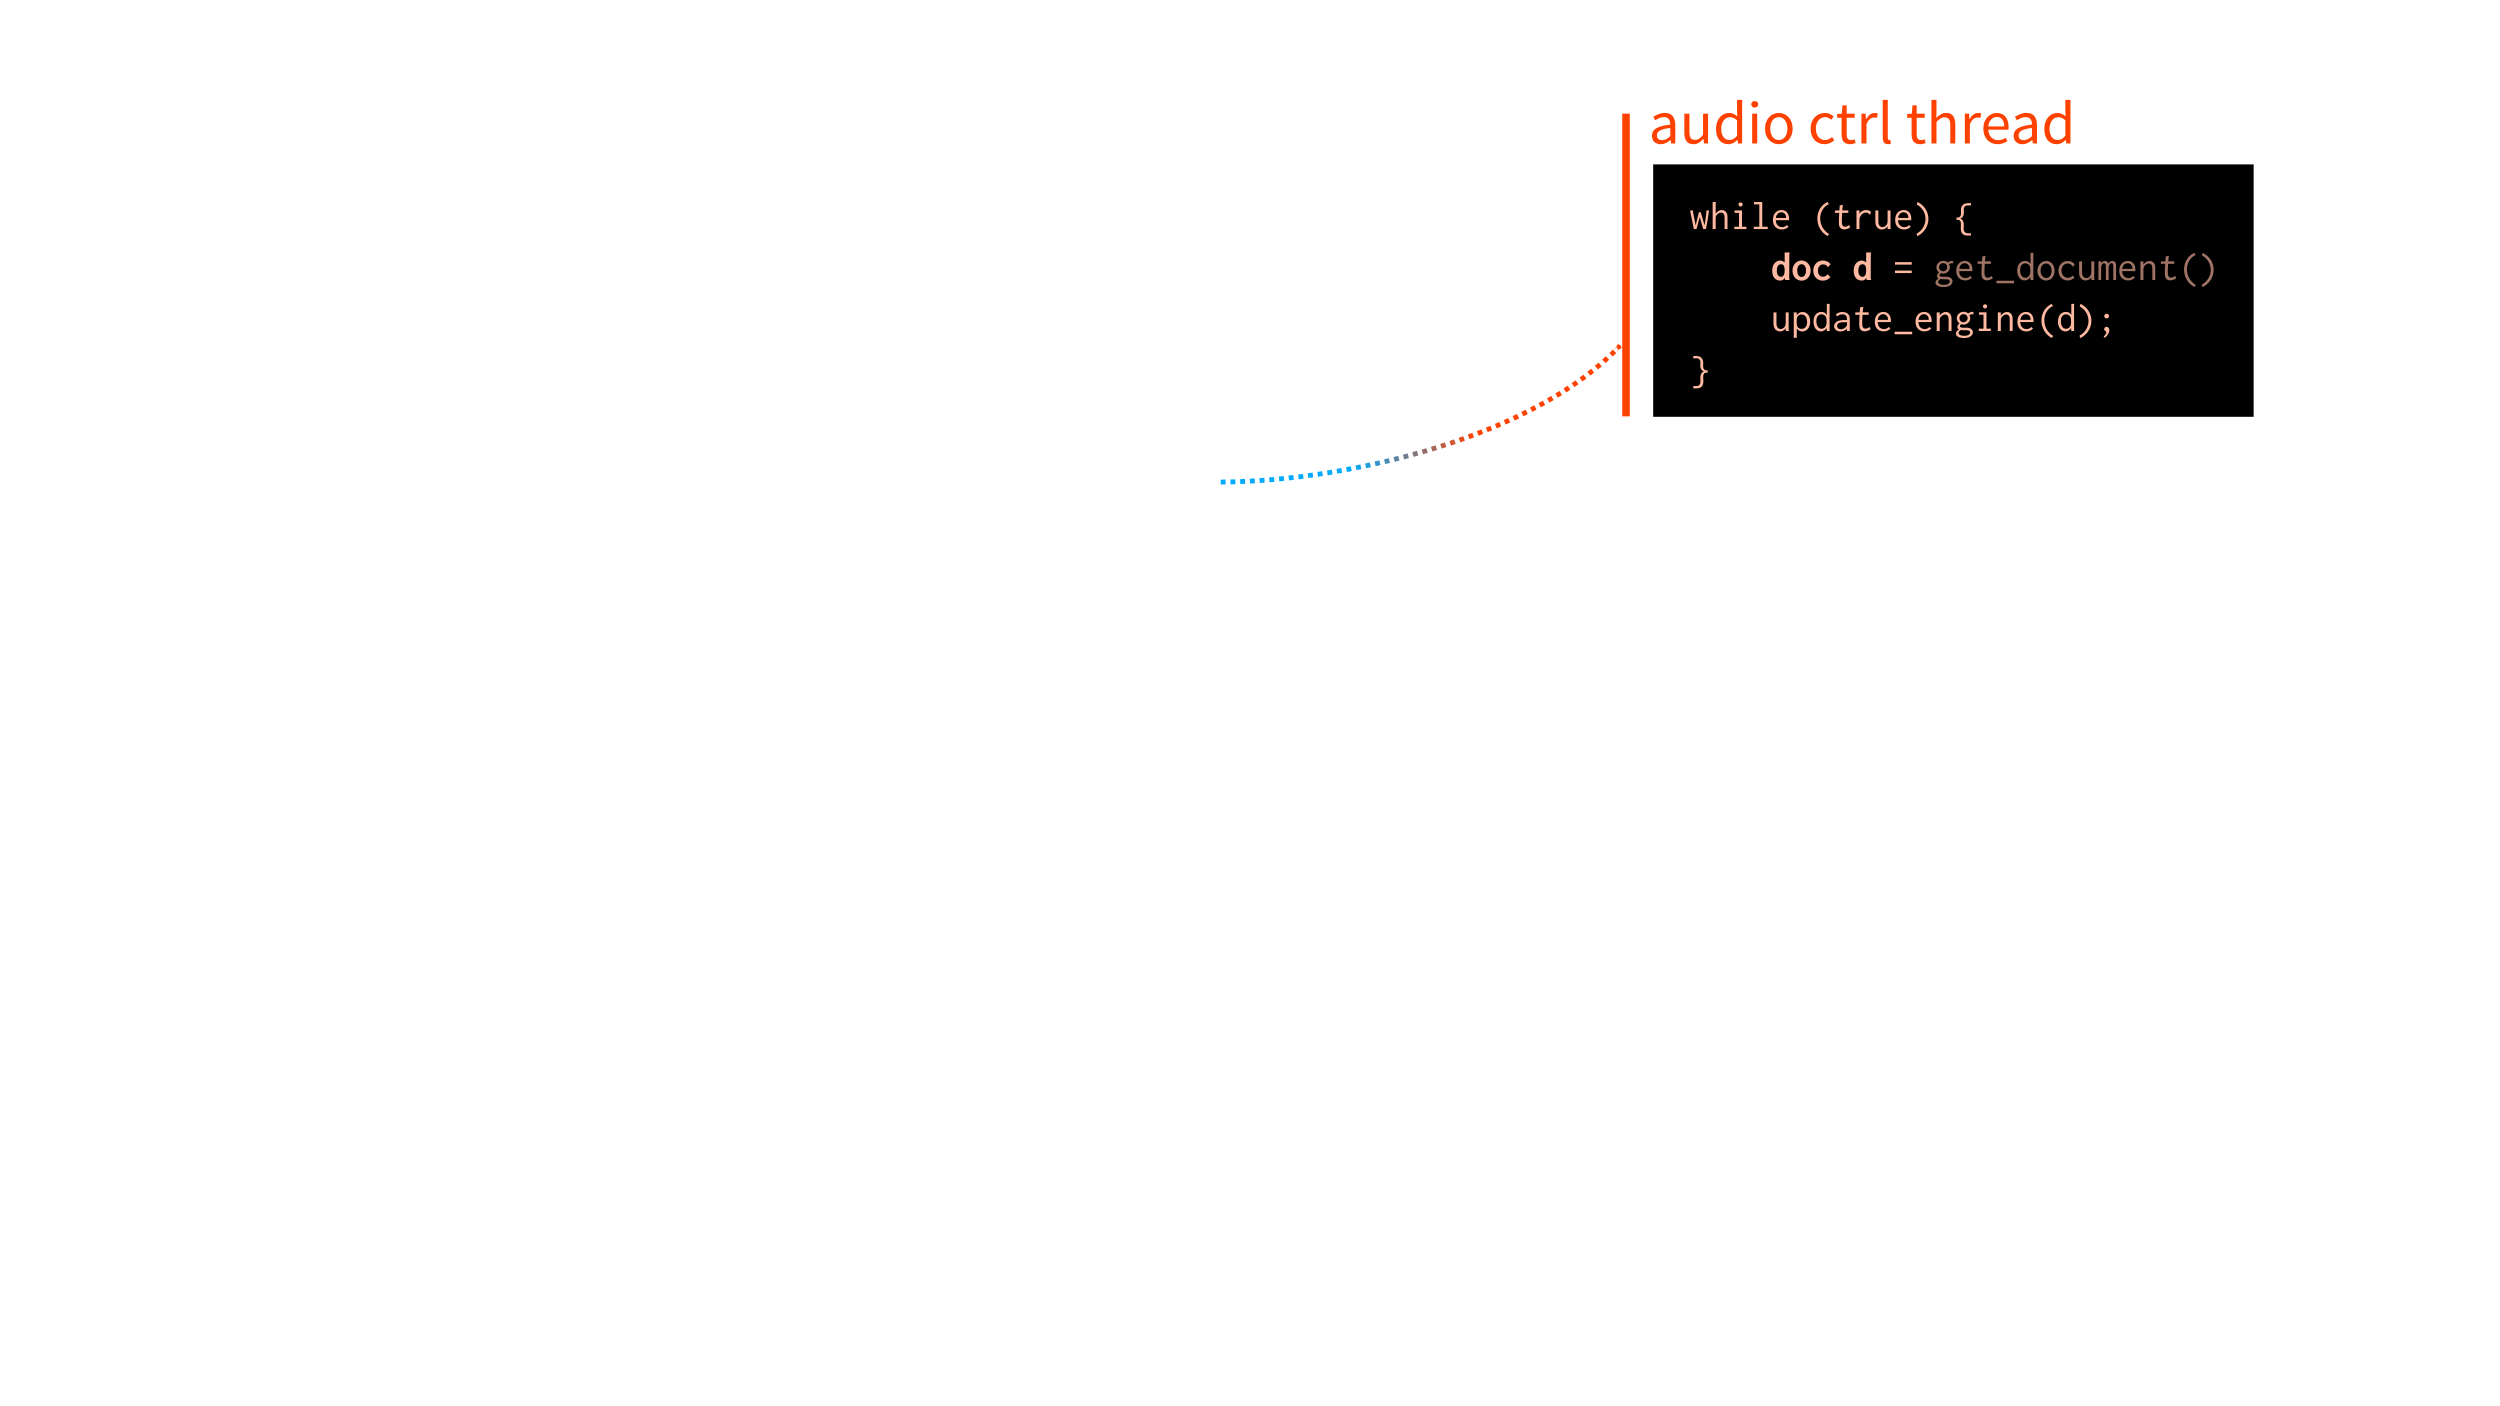 <?xml version="1.0" encoding="UTF-8" standalone="no"?>
<svg
   xmlns:dc="http://purl.org/dc/elements/1.1/"
   xmlns:cc="http://creativecommons.org/ns#"
   xmlns:rdf="http://www.w3.org/1999/02/22-rdf-syntax-ns#"
   xmlns:svg="http://www.w3.org/2000/svg"
   xmlns="http://www.w3.org/2000/svg"
   xmlns:xlink="http://www.w3.org/1999/xlink"
   width="1920"
   viewBox="0 0 1800 1012.5"
   version="1.1"
   id="svg2"
   height="1080">
  <defs
     id="defs4">
    <marker
       style="overflow:visible"
       refY="0"
       refX="0"
       orient="auto"
       id="marker9579">
      <path
         transform="matrix(-0.4,0,0,-0.4,-4,0)"
         style="fill:#00aaff;fill-opacity:1;fill-rule:evenodd;stroke:#00aaff;stroke-width:1pt;stroke-opacity:1"
         id="path9577"
         d="M 0,0 5,-5 -12.5,0 5,5 Z" />
    </marker>
    <marker
       style="overflow:visible"
       refY="0"
       refX="0"
       orient="auto"
       id="marker6394">
      <path
         transform="matrix(-0.4,0,0,-0.4,-4,0)"
         style="fill:#ff0000;fill-opacity:1;fill-rule:evenodd;stroke:#ff0000;stroke-width:1pt;stroke-opacity:1"
         id="path6396"
         d="M 0,0 5,-5 -12.5,0 5,5 Z" />
    </marker>
    <marker
       style="overflow:visible"
       refY="0"
       refX="0"
       orient="auto"
       id="marker6084">
      <path
         transform="matrix(-0.4,0,0,-0.4,-4,0)"
         style="fill:#ff0000;fill-opacity:1;fill-rule:evenodd;stroke:#ff0000;stroke-width:1pt;stroke-opacity:1"
         id="path6086"
         d="M 0,0 5,-5 -12.5,0 5,5 Z" />
    </marker>
    <linearGradient
       id="linearGradient15265">
      <stop
         style="stop-color:#00aaff;stop-opacity:1;"
         offset="0"
         id="stop15267" />
      <stop
         style="stop-color:#ffffff;stop-opacity:1"
         offset="1"
         id="stop15269" />
    </linearGradient>
    <linearGradient
       id="audio-thread-g-3">
      <stop
         style="stop-color:#00aaff;stop-opacity:1;"
         offset="0"
         id="stop15201" />
      <stop
         style="stop-color:#ff4100;stop-opacity:1"
         offset="1"
         id="stop15203" />
    </linearGradient>
    <linearGradient
       id="render-thread-g-0-2">
      <stop
         style="stop-color:#00aaff;stop-opacity:1;"
         offset="0"
         id="stop15157" />
      <stop
         style="stop-color:#bbf975;stop-opacity:1"
         offset="1"
         id="stop15159" />
    </linearGradient>
    <marker
       style="overflow:visible"
       refY="0"
       refX="0"
       orient="auto"
       id="marker15037">
      <path
         transform="matrix(-0.4,0,0,-0.4,-4,0)"
         style="fill:#bbf975;fill-opacity:1;fill-rule:evenodd;stroke:#bbf975;stroke-width:1pt;stroke-opacity:1"
         id="path15039"
         d="M 0,0 5,-5 -12.5,0 5,5 Z" />
    </marker>
    <marker
       style="overflow:visible"
       refY="0"
       refX="0"
       orient="auto"
       id="marker13123">
      <path
         transform="matrix(-0.4,0,0,-0.4,-4,0)"
         style="fill:#ffffff;fill-opacity:1;fill-rule:evenodd;stroke:#ffffff;stroke-width:1pt;stroke-opacity:1"
         id="path13125"
         d="M 0,0 5,-5 -12.5,0 5,5 Z" />
    </marker>
    <marker
       style="overflow:visible"
       refY="0"
       refX="0"
       orient="auto"
       id="marker10735">
      <path
         transform="matrix(-0.4,0,0,-0.4,-4,0)"
         style="fill:#ff4100;fill-opacity:1;fill-rule:evenodd;stroke:#ff4100;stroke-width:1pt;stroke-opacity:1"
         id="path10737"
         d="M 0,0 5,-5 -12.5,0 5,5 Z" />
    </marker>
    <marker
       style="overflow:visible"
       refY="0"
       refX="0"
       orient="auto"
       id="marker10595">
      <path
         transform="matrix(-0.4,0,0,-0.4,-4,0)"
         style="fill:#00aaff;fill-opacity:1;fill-rule:evenodd;stroke:#00aaff;stroke-width:1pt;stroke-opacity:1"
         id="path10597"
         d="M 0,0 5,-5 -12.5,0 5,5 Z" />
    </marker>
    <marker
       style="overflow:visible"
       refY="0"
       refX="0"
       orient="auto"
       id="marker9391">
      <path
         transform="matrix(-0.4,0,0,-0.4,-4,0)"
         style="fill:#bbf975;fill-opacity:1;fill-rule:evenodd;stroke:#bbf975;stroke-width:1pt;stroke-opacity:1"
         id="path9393"
         d="M 0,0 5,-5 -12.5,0 5,5 Z" />
    </marker>
    <marker
       style="overflow:visible"
       refY="0"
       refX="0"
       orient="auto"
       id="marker9241">
      <path
         transform="matrix(-0.4,0,0,-0.4,-4,0)"
         style="fill:#00aaff;fill-opacity:1;fill-rule:evenodd;stroke:#00aaff;stroke-width:1pt;stroke-opacity:1"
         id="path9243"
         d="M 0,0 5,-5 -12.5,0 5,5 Z" />
    </marker>
    <marker
       style="overflow:visible"
       refY="0"
       refX="0"
       orient="auto"
       id="marker7910">
      <path
         transform="matrix(-0.4,0,0,-0.4,-4,0)"
         style="fill:#ff0088;fill-opacity:1;fill-rule:evenodd;stroke:#ff0088;stroke-width:1pt;stroke-opacity:1"
         id="path7912"
         d="M 0,0 5,-5 -12.5,0 5,5 Z" />
    </marker>
    <marker
       style="overflow:visible"
       refY="0"
       refX="0"
       orient="auto"
       id="Arrow1Mend">
      <path
         transform="matrix(-0.4,0,0,-0.4,-4,0)"
         style="fill:#ff0088;fill-opacity:1;fill-rule:evenodd;stroke:#ff0088;stroke-width:1pt;stroke-opacity:1"
         id="path4181"
         d="M 0,0 5,-5 -12.5,0 5,5 Z" />
    </marker>
    <marker
       style="overflow:visible"
       refY="0"
       refX="0"
       orient="auto"
       id="Arrow2Lend">
      <path
         transform="matrix(-1.1,0,0,-1.1,-1.1,0)"
         style="fill:#ff0088;fill-opacity:1;fill-rule:evenodd;stroke:#ff0088;stroke-width:0.625;stroke-linejoin:round;stroke-opacity:1"
         id="path4193"
         d="M 8.719,4.034 -2.207,0.016 8.719,-4.002 c -1.745,2.372 -1.735,5.617 -6e-7,8.035 z" />
    </marker>
    <clipPath
       id="clipPath4212"
       clipPathUnits="userSpaceOnUse">
      <rect
         y="466.972"
         x="137.181"
         width="257.066"
         style="opacity:1;fill:none;fill-opacity:1;stroke:#ffffff;stroke-width:1.077;stroke-linecap:square;stroke-linejoin:miter;stroke-miterlimit:4;stroke-dasharray:none;stroke-dashoffset:0;stroke-opacity:1"
         id="rect4214"
         height="257.066" />
    </clipPath>
    <filter
       style="color-interpolation-filters:sRGB"
       id="filter7472">
      <feGaussianBlur
         stdDeviation="28.17 11.06"
         result="blur"
         id="feGaussianBlur7474" />
    </filter>
    <filter
       style="color-interpolation-filters:sRGB"
       id="filter7482">
      <feGaussianBlur
         stdDeviation="13.43 16.59"
         result="blur"
         id="feGaussianBlur7484" />
    </filter>
    <filter
       style="color-interpolation-filters:sRGB"
       id="filter7500">
      <feGaussianBlur
         stdDeviation="11.32 8.43"
         result="blur"
         id="feGaussianBlur7502" />
    </filter>
    <filter
       style="color-interpolation-filters:sRGB"
       id="filter7506">
      <feGaussianBlur
         stdDeviation="5.54 5.27"
         result="blur"
         id="feGaussianBlur7508" />
    </filter>
    <marker
       style="overflow:visible"
       refY="0"
       refX="0"
       orient="auto"
       id="marker7910-4">
      <path
         transform="matrix(-0.4,0,0,-0.4,-4,0)"
         style="fill:#00aaff;fill-opacity:1;fill-rule:evenodd;stroke:#00aaff;stroke-width:1pt;stroke-opacity:1"
         id="path7912-5"
         d="M 0,0 5,-5 -12.5,0 5,5 Z" />
    </marker>
    <linearGradient
       y2="659.177"
       y1="664.088"
       xlink:href="#render-thread-g-0-2"
       x2="616.072"
       x1="520.02"
       id="linearGradient14803"
       gradientUnits="userSpaceOnUse"
       gradientTransform="matrix(1.357,0,0,1.357,202.92,-674.978)" />
    <linearGradient
       y2="530.12"
       y1="552.531"
       xlink:href="#audio-thread-g-3"
       x2="626.176"
       x1="562.856"
       id="linearGradient14917"
       gradientUnits="userSpaceOnUse"
       gradientTransform="matrix(1.357,0,0,1.357,202.92,-674.978)" />
    <linearGradient
       y2="889.735"
       y1="818.248"
       xlink:href="#linearGradient15265"
       x2="323.965"
       x1="356.033"
       id="linearGradient15271"
       gradientUnits="userSpaceOnUse"
       gradientTransform="matrix(1.357,0,0,1.357,202.92,-674.978)" />
    <clipPath
       id="clip0">
      <rect
         y="0"
         x="0"
         width="613"
         id="rect5247"
         height="615" />
    </clipPath>
    <pattern
       width="400"
       patternUnits="userSpaceOnUse"
       id="p"
       height="600">
      <g
         stroke-width="33"
         stroke="#000"
         id="g5308"
         fill="none">
        <circle
           r="60"
           id="circle5310"
           cy="291"
           cx="0" />
        <circle
           r="125"
           id="circle5312"
           cy="291"
           cx="0" />
        <circle
           r="190"
           id="circle5314"
           cy="291"
           cx="0" />
        <circle
           r="255"
           id="circle5316"
           cy="291"
           cx="0" />
        <circle
           r="320"
           id="circle5318"
           cy="291"
           cx="0" />
      </g>
    </pattern>
    <clipPath
       id="clipPath7819"
       clipPathUnits="userSpaceOnUse">
      <rect
         y="535.857"
         x="226.429"
         width="210"
         style="opacity:1;fill:none;fill-opacity:1;stroke:#ff0000;stroke-width:5.83;stroke-miterlimit:4;stroke-dasharray:none;stroke-dashoffset:0;stroke-opacity:1"
         ry="52.857"
         id="rect7821"
         height="210" />
    </clipPath>
  </defs>
  <g
     transform="translate(0,244.5)"
     style="display:inline"
     id="layer6">
    <g
       transform="matrix(1.357,0,0,1.357,318.099,-658.907)"
       id="g7850">
      <g
         transform="matrix(0.756,0,0,0.756,108.131,-32.534)"
         id="g7702">
        <g
           transform="translate(2.857,-142.857)"
           id="g7704">
          <path
             id="rect7706"
             d="M 704.286,705.219 H 1125.714 V 882.362 H 704.286 Z"
             style="opacity:1;fill:#000000;fill-opacity:1;stroke:none;stroke-width:3;stroke-linecap:square;stroke-linejoin:miter;stroke-miterlimit:4;stroke-dasharray:3, 3;stroke-dashoffset:0;stroke-opacity:1" />
          <g
             id="text7708"
             style="font-style:normal;font-variant:normal;font-weight:bold;font-stretch:normal;line-height:0%;font-family:'Ubuntu Titling';-inkscape-font-specification:'Ubuntu Titling Bold';letter-spacing:0px;word-spacing:0px;fill:#ffb9a1;fill-opacity:1;stroke:none;stroke-width:1px;stroke-linecap:butt;stroke-linejoin:miter;stroke-opacity:1"
             aria-label="while (true) {
    doc d = get_document()
    update_engine(d);
}">
            <path
               id="path82"
               style="font-style:normal;font-variant:normal;font-weight:500;font-stretch:normal;font-size:28.597px;line-height:1.25;font-family:Inconsolata;-inkscape-font-specification:'Inconsolata Medium';fill:#ffb9a1;fill-opacity:1;stroke:none;stroke-opacity:1"
               d="m 730.193,737.53 2.631,13.097 h 1.859 l 2.288,-8.465 2.431,8.465 h 1.916 c 0.886,-4.318 1.63,-8.694 2.173,-13.069 h -1.887 c 0.057,1.573 -0.086,3.031 -1.23,10.467 l -2.745,-9.265 h -1.258 l -2.259,9.294 -1.887,-9.437 c -0.057,-0.2 -0.057,-0.286 0.029,-0.515 0.029,-0.143 0.114,-0.343 0.029,-0.572 z" />
            <path
               id="path84"
               style="font-style:normal;font-variant:normal;font-weight:500;font-stretch:normal;font-size:28.597px;line-height:1.25;font-family:Inconsolata;-inkscape-font-specification:'Inconsolata Medium';fill:#ffb9a1;fill-opacity:1;stroke:none;stroke-opacity:1"
               d="m 746.036,750.599 h 2.116 v -7.521 c 0,-0.858 0.086,-1.516 0.629,-2.231 0.515,-0.658 1.773,-1.83 3.146,-1.83 0.658,0 1.315,0.286 1.773,0.829 0.715,0.858 0.715,1.973 0.715,2.888 v 7.864 h 2.03 v -7.921 c 0,-1.001 -0.029,-2.088 -0.486,-3.146 -0.658,-1.458 -1.973,-2.288 -3.46,-2.288 -1.773,0 -3.403,1.144 -4.347,2.602 v -7.578 c 0,-0.086 0,-0.172 0.086,-0.257 0.086,-0.086 0.2,-0.172 0.2,-0.315 0,-0.029 0,-0.057 -0.029,-0.086 h -2.374 z" />
            <path
               id="path86"
               style="font-style:normal;font-variant:normal;font-weight:500;font-stretch:normal;font-size:28.597px;line-height:1.25;font-family:Inconsolata;-inkscape-font-specification:'Inconsolata Medium';fill:#ffb9a1;fill-opacity:1;stroke:none;stroke-opacity:1"
               d="m 761.392,737.53 v 1.687 h 3.146 v 9.752 h -3.317 v 1.63 h 8.465 v -1.63 h -3.06 v -11.439 z m 4.232,-5.662 c -0.829,0 -1.487,0.658 -1.487,1.458 0,0.801 0.658,1.458 1.487,1.458 0.829,0 1.487,-0.658 1.487,-1.458 0,-0.801 -0.658,-1.458 -1.487,-1.458 z" />
            <path
               id="path88"
               style="font-style:normal;font-variant:normal;font-weight:500;font-stretch:normal;font-size:28.597px;line-height:1.25;font-family:Inconsolata;-inkscape-font-specification:'Inconsolata Medium';fill:#ffb9a1;fill-opacity:1;stroke:none;stroke-opacity:1"
               d="m 775.062,731.61 v 1.659 h 3.718 v 15.7 h -3.889 v 1.63 h 9.809 v -1.63 h -3.861 v -17.358 z" />
            <path
               id="path90"
               style="font-style:normal;font-variant:normal;font-weight:500;font-stretch:normal;font-size:28.597px;line-height:1.25;font-family:Inconsolata;-inkscape-font-specification:'Inconsolata Medium';fill:#ffb9a1;fill-opacity:1;stroke:none;stroke-opacity:1"
               d="m 794.336,737.244 c -3.117,0 -6.005,2.231 -6.005,6.978 0,4.375 2.717,6.692 6.263,6.692 1.887,0 3.575,-0.686 4.69,-2.03 l -1.144,-1.115 c -0.829,0.972 -2.088,1.487 -3.374,1.487 -1.744,0 -4.29,-0.972 -4.433,-4.89 h 9.265 c 0.086,-0.887 0.057,-1.744 -0.086,-2.488 -0.601,-3.517 -3.031,-4.633 -5.176,-4.633 z m -3.946,5.548 c 0.429,-3.088 2.402,-3.975 3.803,-3.975 2.116,0 3.632,1.859 3.374,3.975 z" />
            <path
               id="path92"
               style="font-style:normal;font-variant:normal;font-weight:500;font-stretch:normal;font-size:28.597px;line-height:1.25;font-family:Inconsolata;-inkscape-font-specification:'Inconsolata Medium';fill:#ffb9a1;fill-opacity:1;stroke:none;stroke-opacity:1"
               d="m 826.736,731.553 c -4.404,1.945 -7.235,6.434 -7.235,11.668 0,5.205 2.745,9.952 7.264,12.325 l 0.944,-1.516 c -3.918,-2.259 -6.206,-6.463 -6.206,-10.895 0,-4.089 1.973,-7.75 5.319,-9.694 0.057,-0.057 0.143,-0.114 0.257,-0.114 0.086,0 0.172,0.057 0.286,0.057 0.057,0 0.143,-0.029 0.257,-0.057 z" />
            <path
               id="path94"
               style="font-style:normal;font-variant:normal;font-weight:500;font-stretch:normal;font-size:28.597px;line-height:1.25;font-family:Inconsolata;-inkscape-font-specification:'Inconsolata Medium';fill:#ffb9a1;fill-opacity:1;stroke:none;stroke-opacity:1"
               d="m 835.23,734.041 -0.257,3.517 h -3.117 l -0.029,1.687 h 3.06 c -0.172,2.231 -0.257,4.461 -0.257,6.663 0,1.172 0,2.488 0.772,3.575 0.629,0.858 1.63,1.373 2.974,1.373 1.544,0 3.06,-0.658 4.175,-1.458 l -0.629,-1.63 c -1.115,0.829 -2.145,1.201 -2.946,1.201 -0.972,0 -1.973,-0.543 -2.202,-2.116 0,-0.114 -0.086,-0.601 -0.086,-2.517 0,-1.687 0.086,-3.403 0.257,-5.09 h 4.29 v -1.716 h -4.261 c 0,0 0.2,-2.345 0.343,-3.088 0.029,-0.286 0.257,-0.458 0.143,-0.772 z" />
            <path
               id="path96"
               style="font-style:normal;font-variant:normal;font-weight:500;font-stretch:normal;font-size:28.597px;line-height:1.25;font-family:Inconsolata;-inkscape-font-specification:'Inconsolata Medium';fill:#ffb9a1;fill-opacity:1;stroke:none;stroke-opacity:1"
               d="m 846.983,737.558 v 13.069 h 2.059 v -6.349 c 0,-0.801 0.029,-1.659 0.915,-3.06 1.201,-1.887 2.745,-2.202 3.689,-2.202 1.087,0 1.773,0.515 2.145,0.972 0.172,0.229 0.257,0.458 0.486,0.658 l 0.972,-1.973 c -0.829,-0.858 -2.03,-1.43 -3.489,-1.43 -1.916,0 -3.861,0.972 -4.719,2.831 l 0.086,-2.517 z" />
            <path
               id="path98"
               style="font-style:normal;font-variant:normal;font-weight:500;font-stretch:normal;font-size:28.597px;line-height:1.25;font-family:Inconsolata;-inkscape-font-specification:'Inconsolata Medium';fill:#ffb9a1;fill-opacity:1;stroke:none;stroke-opacity:1"
               d="m 860.224,737.558 v 7.292 c 0,1.115 0,2.259 0.515,3.432 0.744,1.716 2.345,2.66 4.061,2.66 1.63,0 3.174,-0.887 4.032,-2.316 l -0.029,0.972 c 0,0.343 0,0.686 0.057,1.001 h 2.173 c -0.143,-0.372 -0.172,-0.801 -0.172,-1.172 v -11.868 h -2.059 v 7.178 c 0,1.001 -0.086,1.773 -0.515,2.574 -0.601,1.115 -1.773,1.945 -3.031,1.945 -1.001,0 -1.973,-0.572 -2.488,-1.601 -0.458,-0.915 -0.458,-1.945 -0.458,-2.803 v -7.292 z" />
            <path
               id="path100"
               style="font-style:normal;font-variant:normal;font-weight:500;font-stretch:normal;font-size:28.597px;line-height:1.25;font-family:Inconsolata;-inkscape-font-specification:'Inconsolata Medium';fill:#ffb9a1;fill-opacity:1;stroke:none;stroke-opacity:1"
               d="m 880.127,737.244 c -3.117,0 -6.005,2.231 -6.005,6.978 0,4.375 2.717,6.692 6.263,6.692 1.887,0 3.575,-0.686 4.69,-2.03 l -1.144,-1.115 c -0.829,0.972 -2.088,1.487 -3.374,1.487 -1.744,0 -4.29,-0.972 -4.433,-4.89 h 9.265 c 0.086,-0.887 0.057,-1.744 -0.086,-2.488 -0.601,-3.517 -3.031,-4.633 -5.176,-4.633 z m -3.946,5.548 c 0.429,-3.088 2.402,-3.975 3.803,-3.975 2.116,0 3.632,1.859 3.374,3.975 z" />
            <path
               id="path102"
               style="font-style:normal;font-variant:normal;font-weight:500;font-stretch:normal;font-size:28.597px;line-height:1.25;font-family:Inconsolata;-inkscape-font-specification:'Inconsolata Medium';fill:#ffb9a1;fill-opacity:1;stroke:none;stroke-opacity:1"
               d="m 889.25,733.355 c 3.775,2.03 6.177,5.92 6.177,10.181 0,4.29 -2.459,8.293 -6.32,10.324 l 0.543,1.744 c 4.747,-2.259 7.807,-7.006 7.807,-12.154 0,-5.09 -3.003,-9.723 -7.664,-11.868 z" />
            <path
               id="path104"
               style="font-style:normal;font-variant:normal;font-weight:500;font-stretch:normal;font-size:28.597px;line-height:1.25;font-family:Inconsolata;-inkscape-font-specification:'Inconsolata Medium';fill:#ffb9a1;fill-opacity:1;stroke:none;stroke-opacity:1"
               d="m 917.132,742.506 v 1.601 h 0.601 c 0.486,0 1.23,-0.029 1.802,0.572 0.572,0.543 0.744,1.373 0.744,2.602 0,0.887 -0.086,1.744 -0.086,2.86 0,1.03 0.086,3.003 1.573,4.147 1.258,0.944 2.717,0.858 4.49,0.858 h 1.029 v -1.601 h -1.058 c -1.172,0 -2.088,0.057 -2.86,-0.486 -1.029,-0.686 -1.172,-1.945 -1.172,-2.917 0,-0.772 0.086,-1.516 0.086,-2.402 0,-3.003 -1.315,-4.089 -2.402,-4.461 0.887,-0.372 1.601,-1.058 2.03,-1.916 0.372,-0.772 0.458,-1.63 0.458,-2.288 0,-0.715 -0.086,-1.344 -0.086,-2.03 0,-0.572 0.057,-1.973 1.144,-2.66 0.772,-0.486 1.63,-0.343 2.888,-0.343 h 1.001 v -1.63 h -0.887 c -1.516,0 -3.346,-0.114 -4.719,1.144 -1.258,1.144 -1.43,2.745 -1.43,3.832 0,0.686 0.086,1.344 0.086,2.03 0,0.715 -0.086,1.716 -0.744,2.431 -0.629,0.658 -1.401,0.658 -1.916,0.658 z" />
            <path
               id="path106"
               style="font-style:normal;font-variant:normal;font-weight:bold;font-stretch:normal;font-family:Inconsolata;-inkscape-font-specification:'Inconsolata Bold';fill:#ffb9a1;fill-opacity:1"
               d="m 793.507,786.778 q -1.592,0 -2.89,-0.768 -1.299,-0.782 -2.053,-2.332 -0.754,-1.564 -0.754,-3.798 0,-2.178 0.768,-3.812 0.782,-1.634 2.081,-2.499 1.299,-0.866 2.821,-0.866 0.782,0 1.648,0.377 0.866,0.377 1.438,0.963 v -6.996 h 3.491 v 0.321 q -0.154,0.168 -0.195,0.377 -0.042,0.195 -0.028,0.67 l -0.056,16.323 q 0,0.489 0.056,0.866 0.056,0.363 0.251,0.74 h -3.114 q -0.195,-0.363 -0.237,-0.684 -0.028,-0.321 -0.028,-0.922 -0.419,1.005 -1.327,1.522 -0.908,0.517 -1.871,0.517 z m 0.461,-2.667 q 2.625,0 2.625,-4.594 0,-1.927 -0.559,-3.072 -0.559,-1.145 -1.983,-1.145 -1.508,0 -2.262,1.257 -0.74,1.257 -0.74,3.267 0,1.494 0.433,2.458 0.447,0.963 1.103,1.396 0.67,0.433 1.382,0.433 z" />
            <path
               id="path108"
               style="font-style:normal;font-variant:normal;font-weight:bold;font-stretch:normal;font-family:Inconsolata;-inkscape-font-specification:'Inconsolata Bold';fill:#ffb9a1;fill-opacity:1"
               d="m 808.434,786.806 q -1.773,0 -3.226,-0.908 -1.452,-0.908 -2.29,-2.527 -0.838,-1.62 -0.838,-3.686 0,-1.941 0.852,-3.533 0.852,-1.606 2.304,-2.527 1.466,-0.922 3.198,-0.922 1.731,0 3.184,0.922 1.466,0.922 2.318,2.527 0.852,1.592 0.852,3.533 0,2.067 -0.838,3.686 -0.838,1.62 -2.29,2.527 -1.452,0.908 -3.226,0.908 z m 0,-2.583 q 0.95,0 1.648,-0.559 0.712,-0.573 1.089,-1.592 0.377,-1.033 0.377,-2.388 0,-1.368 -0.377,-2.36 -0.377,-0.991 -1.089,-1.522 -0.698,-0.531 -1.648,-0.531 -0.908,0 -1.606,0.531 -0.684,0.531 -1.075,1.536 -0.377,0.991 -0.377,2.346 0,1.368 0.363,2.402 0.377,1.019 1.061,1.578 0.684,0.559 1.634,0.559 z" />
            <path
               id="path110"
               style="font-style:normal;font-variant:normal;font-weight:bold;font-stretch:normal;font-family:Inconsolata;-inkscape-font-specification:'Inconsolata Bold';fill:#ffb9a1;fill-opacity:1"
               d="m 823.389,784.055 q 0.908,0 1.773,-0.419 0.88,-0.419 1.634,-1.354 l 1.857,2.15 q -1.075,1.215 -2.43,1.801 -1.34,0.573 -2.835,0.573 -1.955,0 -3.491,-0.908 -1.536,-0.908 -2.402,-2.499 -0.852,-1.606 -0.852,-3.603 0,-1.983 0.852,-3.603 0.866,-1.62 2.402,-2.555 1.55,-0.936 3.519,-0.936 1.648,0 3.086,0.67 1.438,0.67 2.262,1.899 l -1.787,2.095 -0.014,0.028 q -0.014,0 -0.014,0 0,-0.014 0,-0.014 -0.586,-1.019 -1.424,-1.508 -0.838,-0.503 -2.108,-0.503 -0.977,0 -1.787,0.559 -0.796,0.559 -1.271,1.578 -0.461,1.019 -0.461,2.346 0,1.271 0.433,2.22 0.447,0.95 1.243,1.466 0.796,0.517 1.815,0.517 z m 3.184,-6.716 q 0,-0.042 0.028,-0.042 0.084,0 0.279,0.195 l -0.056,0.07 -0.251,-0.209 z m 0.391,0.056 q 0.084,0.168 0.084,0.195 0,0.014 -0.014,0.014 -0.042,0 -0.154,-0.112 z" />
            <path
               id="path112"
               style="font-style:normal;font-variant:normal;font-weight:bold;font-stretch:normal;font-family:Inconsolata;-inkscape-font-specification:'Inconsolata Bold';fill:#ffb9a1;fill-opacity:1"
               d="m 850.701,786.778 q -1.592,0 -2.89,-0.768 -1.299,-0.782 -2.053,-2.332 -0.754,-1.564 -0.754,-3.798 0,-2.178 0.768,-3.812 0.782,-1.634 2.081,-2.499 1.299,-0.866 2.821,-0.866 0.782,0 1.648,0.377 0.866,0.377 1.438,0.963 v -6.996 h 3.491 v 0.321 q -0.154,0.168 -0.195,0.377 -0.042,0.195 -0.028,0.67 l -0.056,16.323 q 0,0.489 0.056,0.866 0.056,0.363 0.251,0.74 h -3.114 q -0.195,-0.363 -0.237,-0.684 -0.028,-0.321 -0.028,-0.922 -0.419,1.005 -1.327,1.522 -0.908,0.517 -1.871,0.517 z m 0.461,-2.667 q 2.625,0 2.625,-4.594 0,-1.927 -0.559,-3.072 -0.559,-1.145 -1.983,-1.145 -1.508,0 -2.262,1.257 -0.74,1.257 -0.74,3.267 0,1.494 0.433,2.458 0.447,0.963 1.103,1.396 0.67,0.433 1.382,0.433 z" />
            <path
               id="path114"
               style="font-style:normal;font-variant:normal;font-weight:500;font-stretch:normal;font-size:28.597px;line-height:1.25;font-family:Inconsolata;-inkscape-font-specification:'Inconsolata Medium';fill:#ffb9a1;fill-opacity:1;stroke:none;stroke-opacity:1"
               d="m 874.007,773.82 v 1.744 h 11.753 v -1.744 z m 0,5.92 v 1.744 h 11.753 v -1.744 z" />
            <path
               id="path116"
               style="fill:#ffb9a1;fill-opacity:0.627"
               d="m 904.921,777.366 c 0,-1.573 1.315,-2.86 2.888,-2.86 1.601,0 2.888,1.287 2.888,2.86 0,1.573 -1.287,2.86 -2.888,2.86 -1.601,0 -2.888,-1.287 -2.888,-2.86 z m 3.003,-4.49 c -2.602,0 -4.862,2.059 -4.862,4.604 0,1.43 0.715,2.774 1.916,3.546 -0.944,0.801 -1.487,1.687 -1.487,2.517 0,0.543 0.229,1.315 1.058,1.744 -1.401,0.887 -2.116,1.859 -2.116,2.888 0,1.43 1.315,3.117 5.891,3.117 4.433,0 6.034,-2.259 6.034,-4.004 0,-1.144 -0.658,-2.288 -2.03,-2.831 -1.373,-0.572 -2.946,-0.372 -4.433,-0.372 -0.972,0 -1.601,-0.086 -1.859,-0.172 -0.515,-0.143 -0.801,-0.458 -0.801,-0.858 0,-0.686 0.801,-1.344 0.944,-1.458 0.515,0.2 1.087,0.286 1.659,0.286 2.574,0 4.69,-2.059 4.69,-4.461 0,-0.801 -0.229,-1.573 -0.658,-2.231 0.686,-0.4 1.487,-0.629 2.288,-0.629 0.257,0 0.486,0.029 0.744,0.086 l -0.229,-1.687 c -1.315,-0.114 -2.631,0.315 -3.632,1.144 -0.829,-0.801 -1.916,-1.23 -3.117,-1.23 z m -1.973,12.783 c 0.486,0.057 1.172,0.114 2.173,0.172 0.972,0.029 2.03,-0.057 2.774,0.057 1.201,0.2 1.573,0.944 1.573,1.516 0,0.572 -0.343,1.258 -1.23,1.744 -0.972,0.515 -2.059,0.572 -2.946,0.572 -0.601,0 -1.716,-0.029 -2.688,-0.429 -1.058,-0.429 -1.287,-1.144 -1.287,-1.601 0,-0.944 0.887,-1.63 1.63,-2.03 z" />
            <path
               id="path118"
               style="fill:#ffb9a1;fill-opacity:0.627"
               d="m 923.023,772.99 c -3.117,0 -6.005,2.231 -6.005,6.978 0,4.375 2.717,6.692 6.263,6.692 1.887,0 3.575,-0.686 4.69,-2.03 l -1.144,-1.115 c -0.829,0.972 -2.088,1.487 -3.374,1.487 -1.744,0 -4.29,-0.972 -4.433,-4.89 h 9.265 c 0.086,-0.887 0.057,-1.744 -0.086,-2.488 -0.601,-3.517 -3.031,-4.633 -5.176,-4.633 z m -3.946,5.548 c 0.429,-3.088 2.402,-3.975 3.803,-3.975 2.116,0 3.632,1.859 3.374,3.975 z" />
            <path
               id="path120"
               style="fill:#ffb9a1;fill-opacity:0.627"
               d="m 935.32,769.787 -0.257,3.517 h -3.117 l -0.029,1.687 h 3.06 c -0.172,2.231 -0.257,4.461 -0.257,6.663 0,1.172 0,2.488 0.772,3.575 0.629,0.858 1.63,1.373 2.974,1.373 1.544,0 3.06,-0.658 4.175,-1.458 l -0.629,-1.63 c -1.115,0.829 -2.145,1.201 -2.946,1.201 -0.972,0 -1.973,-0.543 -2.202,-2.116 0,-0.114 -0.086,-0.601 -0.086,-2.517 0,-1.687 0.086,-3.403 0.257,-5.09 h 4.29 v -1.716 h -4.261 c 0,0 0.2,-2.345 0.343,-3.088 0.029,-0.286 0.257,-0.458 0.143,-0.772 z" />
            <path
               id="path122"
               style="fill:#ffb9a1;fill-opacity:0.627"
               d="m 945.214,786.888 v 1.773 h 12.354 v -1.773 z" />
            <path
               id="path124"
               style="fill:#ffb9a1;fill-opacity:0.627"
               d="m 969.15,775.192 c -0.629,-1.344 -2.03,-2.231 -3.832,-2.231 -2.488,0 -5.519,1.773 -5.519,6.749 0,4.833 2.688,6.949 5.205,6.949 1.659,0 3.203,-0.944 4.032,-2.402 v 1.144 c 0,0.315 0.029,0.629 0.114,0.944 h 2.059 c -0.114,-0.372 -0.114,-0.801 -0.114,-1.201 l -0.029,-16.987 c 0,-0.172 0,-0.229 0.114,-0.4 0.057,-0.086 0.172,-0.229 0.143,-0.429 h -2.173 z m -3.746,-0.543 c 1.144,0 2.831,0.601 3.346,2.545 0.172,0.601 0.229,1.315 0.229,2.774 0,1.001 -0.057,1.716 -0.286,2.402 -0.486,1.544 -1.859,2.459 -3.203,2.459 -1.487,0 -3.689,-1.144 -3.689,-5.433 0,-3.746 2.088,-4.747 3.603,-4.747 z" />
            <path
               id="path126"
               style="fill:#ffb9a1;fill-opacity:0.627"
               d="m 985.994,779.882 c 0,-4.518 -2.86,-6.863 -5.834,-6.863 -3.317,0 -6.177,2.86 -6.177,6.92 0,3.975 2.831,6.778 6.12,6.778 3.088,0 5.891,-2.488 5.891,-6.835 z m -5.977,-5.119 c 1.887,0 3.889,1.63 3.889,5.205 0,3.289 -1.887,4.947 -3.775,4.947 -2.088,0 -3.975,-1.945 -3.975,-5.176 0,-3.203 1.859,-4.976 3.861,-4.976 z" />
            <path
               id="path128"
               style="fill:#ffb9a1;fill-opacity:0.627"
               d="m 1000.178,775.45 c -1.029,-1.516 -2.774,-2.431 -4.89,-2.431 -3.832,0 -6.549,2.888 -6.549,6.806 0,3.946 2.717,6.863 6.434,6.863 1.802,0 3.575,-0.744 4.804,-2.088 l -1.172,-1.373 c -0.887,1.001 -2.173,1.573 -3.46,1.573 -2.545,0 -4.49,-2.116 -4.49,-5.176 0,-2.974 1.916,-4.833 4.318,-4.833 2.231,0 3.289,1.544 3.374,1.716 0.114,0.2 -0.057,0.486 0.172,0.658 z" />
            <path
               id="path130"
               style="fill:#ffb9a1;fill-opacity:0.627"
               d="m 1003.209,773.305 v 7.292 c 0,1.115 0,2.259 0.515,3.432 0.744,1.716 2.345,2.66 4.061,2.66 1.63,0 3.174,-0.887 4.032,-2.316 l -0.029,0.972 c 0,0.343 0,0.686 0.057,1.001 h 2.173 c -0.143,-0.372 -0.172,-0.801 -0.172,-1.172 v -11.868 h -2.059 v 7.178 c 0,1.001 -0.086,1.773 -0.515,2.574 -0.601,1.115 -1.773,1.945 -3.031,1.945 -1.001,0 -1.973,-0.572 -2.488,-1.601 -0.458,-0.915 -0.458,-1.945 -0.458,-2.803 v -7.292 z" />
            <path
               id="path132"
               style="fill:#ffb9a1;fill-opacity:0.627"
               d="m 1016.793,786.345 h 1.887 v -8.694 c 0,-0.629 0.057,-1.201 0.429,-1.887 0.458,-0.858 1.03,-1.201 1.573,-1.201 0.458,0 0.972,0.286 1.201,1.001 0.172,0.543 0.143,1.172 0.143,1.716 v 9.065 h 1.916 v -8.636 c 0,-0.686 0.057,-1.23 0.543,-2.059 0.229,-0.343 0.715,-1.172 1.516,-1.172 0.429,0 0.829,0.257 1.03,0.744 0.257,0.543 0.2,1.287 0.2,1.887 v 9.265 h 1.945 v -9.294 c 0,-1.087 0.029,-2.173 -0.543,-3.06 -0.486,-0.744 -1.315,-1.03 -2.03,-1.03 -1.258,0 -2.431,0.744 -2.946,1.887 -0.2,-1.087 -1.115,-1.887 -2.288,-1.887 -1.087,0 -2.087,0.686 -2.688,1.601 l 0.029,-1.287 h -1.916 z" />
            <path
               id="path134"
               style="fill:#ffb9a1;fill-opacity:0.627"
               d="m 1037.411,772.99 c -3.117,0 -6.005,2.231 -6.005,6.978 0,4.375 2.717,6.692 6.263,6.692 1.887,0 3.575,-0.686 4.69,-2.03 l -1.144,-1.115 c -0.829,0.972 -2.088,1.487 -3.374,1.487 -1.744,0 -4.29,-0.972 -4.433,-4.89 h 9.265 c 0.086,-0.887 0.057,-1.744 -0.086,-2.488 -0.601,-3.517 -3.031,-4.633 -5.176,-4.633 z m -3.946,5.548 c 0.429,-3.088 2.402,-3.975 3.803,-3.975 2.116,0 3.632,1.859 3.374,3.975 z" />
            <path
               id="path136"
               style="fill:#ffb9a1;fill-opacity:0.627"
               d="m 1046.276,786.345 h 2.088 v -7.521 c 0,-0.858 0.114,-1.516 0.658,-2.231 0.486,-0.658 1.744,-1.83 3.117,-1.83 0.658,0 1.315,0.286 1.773,0.829 0.715,0.858 0.715,1.973 0.715,2.888 v 7.864 h 2.03 v -7.921 c 0,-1.001 0,-2.088 -0.458,-3.146 -0.658,-1.458 -2.002,-2.288 -3.489,-2.288 -1.773,0 -3.374,1.144 -4.347,2.602 v -2.288 h -2.088 z" />
            <path
               id="path138"
               style="fill:#ffb9a1;fill-opacity:0.627"
               d="m 1064.006,769.787 -0.257,3.517 h -3.117 l -0.029,1.687 h 3.06 c -0.172,2.231 -0.257,4.461 -0.257,6.663 0,1.172 0,2.488 0.772,3.575 0.629,0.858 1.63,1.373 2.974,1.373 1.544,0 3.06,-0.658 4.175,-1.458 l -0.629,-1.63 c -1.115,0.829 -2.145,1.201 -2.946,1.201 -0.972,0 -1.973,-0.543 -2.202,-2.116 0,-0.114 -0.086,-0.601 -0.086,-2.517 0,-1.687 0.086,-3.403 0.257,-5.09 h 4.29 v -1.716 h -4.261 c 0,0 0.2,-2.345 0.343,-3.088 0.029,-0.286 0.257,-0.458 0.143,-0.772 z" />
            <path
               id="path140"
               style="fill:#ffb9a1;fill-opacity:0.627"
               d="m 1084.11,767.299 c -4.404,1.945 -7.235,6.434 -7.235,11.668 0,5.205 2.745,9.952 7.264,12.325 l 0.944,-1.516 c -3.918,-2.259 -6.205,-6.463 -6.205,-10.895 0,-4.089 1.973,-7.75 5.319,-9.694 0.057,-0.057 0.143,-0.114 0.257,-0.114 0.086,0 0.172,0.057 0.286,0.057 0.057,0 0.143,-0.029 0.257,-0.057 z" />
            <path
               id="path142"
               style="fill:#ffb9a1;fill-opacity:0.627"
               d="m 1089.429,769.101 c 3.775,2.03 6.177,5.92 6.177,10.181 0,4.29 -2.459,8.293 -6.32,10.324 l 0.543,1.744 c 4.747,-2.259 7.807,-7.006 7.807,-12.154 0,-5.09 -3.003,-9.723 -7.664,-11.868 z" />
            <path
               id="path144"
               style="font-style:normal;font-variant:normal;font-weight:500;font-stretch:normal;font-size:28.597px;line-height:1.25;font-family:Inconsolata;-inkscape-font-specification:'Inconsolata Medium';fill:#ffb9a1;fill-opacity:1;stroke:none;stroke-opacity:1"
               d="m 788.731,809.083 v 7.292 c 0,1.115 0,2.259 0.515,3.432 0.744,1.716 2.345,2.66 4.061,2.66 1.63,0 3.174,-0.886 4.032,-2.316 l -0.029,0.972 c 0,0.343 0,0.686 0.057,1.001 h 2.173 c -0.143,-0.372 -0.172,-0.801 -0.172,-1.172 v -11.868 h -2.059 v 7.178 c 0,1.001 -0.086,1.773 -0.515,2.574 -0.601,1.115 -1.773,1.945 -3.031,1.945 -1.001,0 -1.973,-0.572 -2.488,-1.601 -0.458,-0.915 -0.458,-1.945 -0.458,-2.803 v -7.292 z" />
            <path
               id="path146"
               style="font-style:normal;font-variant:normal;font-weight:500;font-stretch:normal;font-size:28.597px;line-height:1.25;font-family:Inconsolata;-inkscape-font-specification:'Inconsolata Medium';fill:#ffb9a1;fill-opacity:1;stroke:none;stroke-opacity:1"
               d="m 802.944,809.083 0.029,17.816 h 2.088 v -6.492 c 0.887,1.287 2.345,2.088 3.918,2.088 2.688,0 5.491,-2.259 5.491,-7.035 0,-4.604 -2.717,-6.663 -5.29,-6.663 -1.687,0 -3.26,0.858 -4.147,2.288 v -2.002 z m 5.462,1.458 c 1.144,0 3.918,0.601 3.918,5.348 0,4.118 -2.688,4.776 -3.918,4.776 -1.23,0 -2.488,-0.629 -3.003,-1.802 -0.372,-0.887 -0.372,-1.973 -0.372,-3.861 0,-1.087 0.057,-1.887 0.343,-2.574 0.515,-1.172 1.716,-1.887 3.031,-1.887 z" />
            <path
               id="path148"
               style="font-style:normal;font-variant:normal;font-weight:500;font-stretch:normal;font-size:28.597px;line-height:1.25;font-family:Inconsolata;-inkscape-font-specification:'Inconsolata Medium';fill:#ffb9a1;fill-opacity:1;stroke:none;stroke-opacity:1"
               d="m 826.165,810.97 c -0.629,-1.344 -2.03,-2.231 -3.832,-2.231 -2.488,0 -5.519,1.773 -5.519,6.749 0,4.833 2.688,6.949 5.205,6.949 1.659,0 3.203,-0.944 4.032,-2.402 v 1.144 c 0,0.315 0.029,0.629 0.114,0.944 h 2.059 c -0.114,-0.372 -0.114,-0.801 -0.114,-1.201 l -0.029,-16.987 c 0,-0.172 0,-0.229 0.114,-0.4 0.057,-0.086 0.172,-0.229 0.143,-0.429 h -2.173 z m -3.746,-0.543 c 1.144,0 2.831,0.601 3.346,2.545 0.172,0.601 0.229,1.315 0.229,2.774 0,1.001 -0.057,1.716 -0.286,2.402 -0.486,1.544 -1.859,2.459 -3.203,2.459 -1.487,0 -3.689,-1.144 -3.689,-5.433 0,-3.746 2.088,-4.747 3.603,-4.747 z" />
            <path
               id="path150"
               style="font-style:normal;font-variant:normal;font-weight:500;font-stretch:normal;font-size:28.597px;line-height:1.25;font-family:Inconsolata;-inkscape-font-specification:'Inconsolata Medium';fill:#ffb9a1;fill-opacity:1;stroke:none;stroke-opacity:1"
               d="m 832.427,810.598 1.001,1.315 c 1.087,-1.115 2.545,-1.458 3.775,-1.458 1.544,0 2.316,0.658 2.688,1.258 0.429,0.715 0.4,1.573 0.4,2.259 v 0.458 h -0.4 c -1.945,0 -4.004,0 -5.662,0.601 -2.059,0.744 -2.974,2.288 -2.974,3.718 0,1.916 1.659,3.718 4.375,3.718 1.601,0 3.26,-0.601 4.69,-1.773 v 1.43 h 1.945 v -8.093 c 0,-1.058 -0.029,-2.059 -0.629,-3.088 -0.858,-1.401 -2.517,-2.145 -4.547,-2.145 -1.744,0 -3.432,0.543 -4.661,1.802 z m 7.95,5.405 v 0.887 c 0,0.658 0,1.516 -0.887,2.459 -0.486,0.486 -1.716,1.544 -3.432,1.544 -1.744,0 -2.745,-1.115 -2.745,-2.259 0,-0.972 0.658,-2.03 2.288,-2.431 1.201,-0.286 2.946,-0.2 4.318,-0.2 z" />
            <path
               id="path152"
               style="font-style:normal;font-variant:normal;font-weight:500;font-stretch:normal;font-size:28.597px;line-height:1.25;font-family:Inconsolata;-inkscape-font-specification:'Inconsolata Medium';fill:#ffb9a1;fill-opacity:1;stroke:none;stroke-opacity:1"
               d="m 849.528,805.565 -0.257,3.517 h -3.117 l -0.029,1.687 h 3.06 c -0.172,2.231 -0.257,4.461 -0.257,6.663 0,1.172 0,2.488 0.772,3.575 0.629,0.858 1.63,1.373 2.974,1.373 1.544,0 3.06,-0.658 4.175,-1.458 l -0.629,-1.63 c -1.115,0.829 -2.145,1.201 -2.946,1.201 -0.972,0 -1.973,-0.543 -2.202,-2.116 0,-0.114 -0.086,-0.601 -0.086,-2.517 0,-1.687 0.086,-3.403 0.257,-5.09 h 4.29 v -1.716 h -4.261 c 0,0 0.2,-2.345 0.343,-3.088 0.029,-0.286 0.257,-0.458 0.143,-0.772 z" />
            <path
               id="path154"
               style="font-style:normal;font-variant:normal;font-weight:500;font-stretch:normal;font-size:28.597px;line-height:1.25;font-family:Inconsolata;-inkscape-font-specification:'Inconsolata Medium';fill:#ffb9a1;fill-opacity:1;stroke:none;stroke-opacity:1"
               d="m 865.829,808.768 c -3.117,0 -6.005,2.231 -6.005,6.978 0,4.375 2.717,6.692 6.263,6.692 1.887,0 3.575,-0.686 4.69,-2.03 l -1.144,-1.115 c -0.829,0.972 -2.088,1.487 -3.374,1.487 -1.744,0 -4.29,-0.972 -4.433,-4.89 h 9.265 c 0.086,-0.887 0.057,-1.744 -0.086,-2.488 -0.601,-3.517 -3.031,-4.633 -5.176,-4.633 z m -3.946,5.548 c 0.429,-3.088 2.402,-3.975 3.803,-3.975 2.116,0 3.632,1.859 3.374,3.975 z" />
            <path
               id="path156"
               style="font-style:normal;font-variant:normal;font-weight:500;font-stretch:normal;font-size:28.597px;line-height:1.25;font-family:Inconsolata;-inkscape-font-specification:'Inconsolata Medium';fill:#ffb9a1;fill-opacity:1;stroke:none;stroke-opacity:1"
               d="m 873.722,822.666 v 1.773 h 12.354 v -1.773 z" />
            <path
               id="path158"
               style="font-style:normal;font-variant:normal;font-weight:500;font-stretch:normal;font-size:28.597px;line-height:1.25;font-family:Inconsolata;-inkscape-font-specification:'Inconsolata Medium';fill:#ffb9a1;fill-opacity:1;stroke:none;stroke-opacity:1"
               d="m 894.426,808.768 c -3.117,0 -6.005,2.231 -6.005,6.978 0,4.375 2.717,6.692 6.263,6.692 1.887,0 3.575,-0.686 4.69,-2.03 l -1.144,-1.115 c -0.829,0.972 -2.088,1.487 -3.374,1.487 -1.744,0 -4.29,-0.972 -4.433,-4.89 h 9.265 c 0.086,-0.887 0.057,-1.744 -0.086,-2.488 -0.601,-3.517 -3.031,-4.633 -5.176,-4.633 z m -3.946,5.548 c 0.429,-3.088 2.402,-3.975 3.803,-3.975 2.116,0 3.632,1.859 3.374,3.975 z" />
            <path
               id="path160"
               style="font-style:normal;font-variant:normal;font-weight:500;font-stretch:normal;font-size:28.597px;line-height:1.25;font-family:Inconsolata;-inkscape-font-specification:'Inconsolata Medium';fill:#ffb9a1;fill-opacity:1;stroke:none;stroke-opacity:1"
               d="m 903.291,822.123 h 2.088 v -7.521 c 0,-0.858 0.114,-1.516 0.658,-2.231 0.486,-0.658 1.744,-1.83 3.117,-1.83 0.658,0 1.315,0.286 1.773,0.829 0.715,0.858 0.715,1.973 0.715,2.888 v 7.864 h 2.03 v -7.921 c 0,-1.001 0,-2.088 -0.458,-3.146 -0.658,-1.458 -2.002,-2.288 -3.489,-2.288 -1.773,0 -3.374,1.144 -4.347,2.602 v -2.288 h -2.088 z" />
            <path
               id="path162"
               style="font-style:normal;font-variant:normal;font-weight:500;font-stretch:normal;font-size:28.597px;line-height:1.25;font-family:Inconsolata;-inkscape-font-specification:'Inconsolata Medium';fill:#ffb9a1;fill-opacity:1;stroke:none;stroke-opacity:1"
               d="m 919.219,813.143 c 0,-1.573 1.315,-2.86 2.888,-2.86 1.601,0 2.888,1.287 2.888,2.86 0,1.573 -1.287,2.86 -2.888,2.86 -1.601,0 -2.888,-1.287 -2.888,-2.86 z m 3.003,-4.49 c -2.602,0 -4.862,2.059 -4.862,4.604 0,1.43 0.715,2.774 1.916,3.546 -0.944,0.801 -1.487,1.687 -1.487,2.517 0,0.543 0.229,1.315 1.058,1.744 -1.401,0.887 -2.116,1.859 -2.116,2.888 0,1.43 1.315,3.117 5.891,3.117 4.433,0 6.034,-2.259 6.034,-4.004 0,-1.144 -0.658,-2.288 -2.03,-2.831 -1.373,-0.572 -2.946,-0.372 -4.433,-0.372 -0.972,0 -1.601,-0.086 -1.859,-0.172 -0.515,-0.143 -0.801,-0.458 -0.801,-0.858 0,-0.686 0.801,-1.344 0.944,-1.458 0.515,0.2 1.087,0.286 1.659,0.286 2.574,0 4.69,-2.059 4.69,-4.461 0,-0.801 -0.229,-1.573 -0.658,-2.231 0.686,-0.4 1.487,-0.629 2.288,-0.629 0.257,0 0.486,0.029 0.744,0.086 l -0.229,-1.687 c -1.315,-0.114 -2.631,0.315 -3.632,1.144 -0.829,-0.801 -1.916,-1.23 -3.117,-1.23 z m -1.973,12.783 c 0.486,0.057 1.172,0.114 2.173,0.172 0.972,0.029 2.03,-0.057 2.774,0.057 1.201,0.2 1.573,0.944 1.573,1.516 0,0.572 -0.343,1.258 -1.23,1.744 -0.972,0.515 -2.059,0.572 -2.946,0.572 -0.601,0 -1.716,-0.029 -2.688,-0.429 -1.058,-0.429 -1.287,-1.144 -1.287,-1.601 0,-0.944 0.887,-1.63 1.63,-2.03 z" />
            <path
               id="path164"
               style="font-style:normal;font-variant:normal;font-weight:500;font-stretch:normal;font-size:28.597px;line-height:1.25;font-family:Inconsolata;-inkscape-font-specification:'Inconsolata Medium';fill:#ffb9a1;fill-opacity:1;stroke:none;stroke-opacity:1"
               d="m 932.975,809.054 v 1.687 h 3.146 v 9.752 h -3.317 v 1.63 h 8.465 v -1.63 h -3.06 v -11.439 z m 4.232,-5.662 c -0.829,0 -1.487,0.658 -1.487,1.458 0,0.801 0.658,1.458 1.487,1.458 0.829,0 1.487,-0.658 1.487,-1.458 0,-0.801 -0.658,-1.458 -1.487,-1.458 z" />
            <path
               id="path166"
               style="font-style:normal;font-variant:normal;font-weight:500;font-stretch:normal;font-size:28.597px;line-height:1.25;font-family:Inconsolata;-inkscape-font-specification:'Inconsolata Medium';fill:#ffb9a1;fill-opacity:1;stroke:none;stroke-opacity:1"
               d="m 946.187,822.123 h 2.088 v -7.521 c 0,-0.858 0.114,-1.516 0.658,-2.231 0.486,-0.658 1.744,-1.83 3.117,-1.83 0.658,0 1.315,0.286 1.773,0.829 0.715,0.858 0.715,1.973 0.715,2.888 v 7.864 h 2.03 v -7.921 c 0,-1.001 0,-2.088 -0.458,-3.146 -0.658,-1.458 -2.002,-2.288 -3.489,-2.288 -1.773,0 -3.374,1.144 -4.347,2.602 v -2.288 h -2.088 z" />
            <path
               id="path168"
               style="font-style:normal;font-variant:normal;font-weight:500;font-stretch:normal;font-size:28.597px;line-height:1.25;font-family:Inconsolata;-inkscape-font-specification:'Inconsolata Medium';fill:#ffb9a1;fill-opacity:1;stroke:none;stroke-opacity:1"
               d="m 965.918,808.768 c -3.117,0 -6.005,2.231 -6.005,6.978 0,4.375 2.717,6.692 6.263,6.692 1.887,0 3.575,-0.686 4.69,-2.03 l -1.144,-1.115 c -0.829,0.972 -2.088,1.487 -3.374,1.487 -1.744,0 -4.29,-0.972 -4.433,-4.89 h 9.265 c 0.086,-0.887 0.057,-1.744 -0.086,-2.488 -0.601,-3.517 -3.031,-4.633 -5.176,-4.633 z m -3.946,5.548 c 0.429,-3.088 2.402,-3.975 3.803,-3.975 2.116,0 3.632,1.859 3.374,3.975 z" />
            <path
               id="path170"
               style="font-style:normal;font-variant:normal;font-weight:500;font-stretch:normal;font-size:28.597px;line-height:1.25;font-family:Inconsolata;-inkscape-font-specification:'Inconsolata Medium';fill:#ffb9a1;fill-opacity:1;stroke:none;stroke-opacity:1"
               d="m 984.02,803.077 c -4.404,1.945 -7.235,6.434 -7.235,11.668 0,5.205 2.745,9.952 7.264,12.325 l 0.944,-1.516 c -3.918,-2.259 -6.206,-6.463 -6.206,-10.895 0,-4.089 1.973,-7.75 5.319,-9.694 0.057,-0.057 0.143,-0.114 0.257,-0.114 0.086,0 0.172,0.057 0.286,0.057 0.057,0 0.143,-0.029 0.257,-0.057 z" />
            <path
               id="path172"
               style="font-style:normal;font-variant:normal;font-weight:500;font-stretch:normal;font-size:28.597px;line-height:1.25;font-family:Inconsolata;-inkscape-font-specification:'Inconsolata Medium';fill:#ffb9a1;fill-opacity:1;stroke:none;stroke-opacity:1"
               d="m 997.747,810.97 c -0.629,-1.344 -2.03,-2.231 -3.832,-2.231 -2.488,0 -5.519,1.773 -5.519,6.749 0,4.833 2.688,6.949 5.205,6.949 1.659,0 3.203,-0.944 4.032,-2.402 v 1.144 c 0,0.315 0.029,0.629 0.114,0.944 h 2.059 c -0.114,-0.372 -0.114,-0.801 -0.114,-1.201 l -0.029,-16.987 c 0,-0.172 0,-0.229 0.114,-0.4 0.057,-0.086 0.172,-0.229 0.143,-0.429 h -2.173 z m -3.746,-0.543 c 1.144,0 2.831,0.601 3.346,2.545 0.172,0.601 0.229,1.315 0.229,2.774 0,1.001 -0.057,1.716 -0.286,2.402 -0.486,1.544 -1.859,2.459 -3.203,2.459 -1.487,0 -3.689,-1.144 -3.689,-5.433 0,-3.746 2.088,-4.747 3.603,-4.747 z" />
            <path
               id="path174"
               style="font-style:normal;font-variant:normal;font-weight:500;font-stretch:normal;font-size:28.597px;line-height:1.25;font-family:Inconsolata;-inkscape-font-specification:'Inconsolata Medium';fill:#ffb9a1;fill-opacity:1;stroke:none;stroke-opacity:1"
               d="m 1003.638,804.879 c 3.775,2.03 6.177,5.92 6.177,10.181 0,4.29 -2.459,8.293 -6.32,10.324 l 0.543,1.744 c 4.747,-2.259 7.807,-7.006 7.807,-12.154 0,-5.09 -3.003,-9.723 -7.664,-11.868 z" />
            <path
               id="path176"
               style="font-style:normal;font-variant:normal;font-weight:500;font-stretch:normal;font-size:28.597px;line-height:1.25;font-family:Inconsolata;-inkscape-font-specification:'Inconsolata Medium';fill:#ffb9a1;fill-opacity:1;stroke:none;stroke-opacity:1"
               d="m 1024.457,821.58 c 0,-1.458 -0.972,-2.374 -1.973,-2.374 -0.944,0 -1.659,0.772 -1.659,1.63 0,0.772 0.543,1.087 0.801,1.258 0.257,0.172 0.658,0.429 0.658,1.03 0,0.458 -0.257,0.944 -0.4,1.172 -0.286,0.458 -0.772,1.172 -1.458,1.802 l 1.001,0.858 c 2.002,-2.03 3.031,-3.889 3.031,-5.376 z m -0.229,-9.895 c 0,-0.886 -0.744,-1.63 -1.687,-1.63 -0.944,0 -1.687,0.744 -1.687,1.63 0,0.915 0.744,1.63 1.687,1.63 0.944,0 1.687,-0.715 1.687,-1.63 z" />
            <path
               id="path178"
               style="font-style:normal;font-variant:normal;font-weight:500;font-stretch:normal;font-size:28.597px;line-height:1.25;font-family:Inconsolata;-inkscape-font-specification:'Inconsolata Medium';fill:#ffb9a1;fill-opacity:1;stroke:none;stroke-opacity:1"
               d="m 742.547,849.776 h -0.543 c -0.515,0 -1.315,0 -1.916,-0.658 -0.686,-0.715 -0.744,-1.716 -0.744,-2.431 0,-0.686 0.057,-1.344 0.057,-2.03 0,-1.087 -0.143,-2.688 -1.401,-3.832 -1.373,-1.258 -3.203,-1.144 -4.747,-1.144 h -0.858 v 1.63 h 0.972 c 1.258,0 2.145,-0.143 2.888,0.343 1.115,0.686 1.172,2.088 1.172,2.66 0,0.686 -0.086,1.315 -0.086,2.03 0,0.658 0.057,1.516 0.429,2.288 0.429,0.858 1.172,1.544 2.059,1.916 -1.087,0.372 -2.431,1.458 -2.431,4.461 0,0.887 0.086,1.63 0.086,2.402 0,0.972 -0.143,2.231 -1.172,2.917 -0.772,0.543 -1.659,0.486 -2.831,0.486 h -1.058 v 1.601 h 1.03 c 1.773,0 3.231,0.086 4.461,-0.858 1.516,-1.144 1.601,-3.117 1.601,-4.147 0,-1.115 -0.114,-1.973 -0.114,-2.86 0,-1.23 0.2,-2.059 0.744,-2.602 0.601,-0.601 1.344,-0.572 1.83,-0.572 h 0.572 z" />
          </g>
        </g>
        <g
           id="text7724"
           style="font-style:normal;font-variant:normal;font-weight:normal;font-stretch:normal;line-height:0%;font-family:'Source Sans Pro';-inkscape-font-specification:'Source Sans Pro';letter-spacing:0px;word-spacing:0px;fill:#ff4100;fill-opacity:1;stroke:none;stroke-width:1px;stroke-linecap:butt;stroke-linejoin:miter;stroke-opacity:1"
           aria-label="audio ctrl thread">
          <path
             id="path181"
             style="font-size:43.008px;line-height:1.25"
             d="m 706.285,542.253 q 0,-3.441 3.054,-5.247 3.097,-1.849 9.806,-2.58 0,-0.989 -0.215,-1.935 -0.172,-0.946 -0.688,-1.677 -0.473,-0.731 -1.29,-1.161 -0.817,-0.473 -2.107,-0.473 -1.849,0 -3.441,0.688 -1.548,0.688 -2.795,1.548 l -1.419,-2.451 q 1.462,-0.946 3.57,-1.806 2.107,-0.903 4.645,-0.903 3.828,0 5.548,2.365 1.72,2.322 1.72,6.236 v 12.816 h -2.925 l -0.301,-2.494 h -0.086 q -1.505,1.247 -3.269,2.15 -1.72,0.86 -3.656,0.86 -2.666,0 -4.43,-1.548 -1.72,-1.548 -1.72,-4.387 z m 3.484,-0.258 q 0,1.806 1.032,2.58 1.075,0.774 2.623,0.774 1.505,0 2.838,-0.688 1.376,-0.731 2.882,-2.107 v -5.806 q -2.623,0.344 -4.43,0.817 -1.806,0.473 -2.925,1.118 -1.075,0.645 -1.548,1.505 -0.473,0.817 -0.473,1.806 z" />
          <path
             id="path183"
             style="font-size:43.008px;line-height:1.25"
             d="m 729.024,526.77 h 3.57 v 12.773 q 0,2.968 0.903,4.301 0.946,1.29 3.011,1.29 1.634,0 2.882,-0.817 1.247,-0.86 2.752,-2.709 v -14.838 h 3.527 v 20.902 h -2.925 l -0.301,-3.269 h -0.129 q -1.462,1.72 -3.097,2.752 -1.591,1.032 -3.785,1.032 -3.355,0 -4.903,-2.064 -1.505,-2.064 -1.505,-6.107 z" />
          <path
             id="path185"
             style="font-size:43.008px;line-height:1.25"
             d="m 751.256,537.264 q 0,-2.537 0.731,-4.559 0.774,-2.064 2.021,-3.484 1.247,-1.419 2.882,-2.193 1.634,-0.774 3.441,-0.774 1.806,0 3.14,0.645 1.333,0.645 2.709,1.763 l -0.172,-3.57 v -8.042 h 3.57 v 30.621 h -2.925 l -0.301,-2.451 h -0.129 q -1.247,1.204 -2.882,2.107 -1.591,0.86 -3.441,0.86 -3.957,0 -6.322,-2.838 -2.322,-2.838 -2.322,-8.085 z m 3.656,-0.043 q 0,3.785 1.505,5.892 1.505,2.107 4.258,2.107 1.462,0 2.752,-0.688 1.29,-0.731 2.58,-2.193 v -10.924 q -1.333,-1.204 -2.58,-1.677 -1.204,-0.516 -2.494,-0.516 -1.247,0 -2.365,0.602 -1.075,0.559 -1.892,1.634 -0.817,1.032 -1.29,2.494 -0.473,1.462 -0.473,3.269 z" />
          <path
             id="path187"
             style="font-size:43.008px;line-height:1.25"
             d="m 778.423,522.47 q -1.032,0 -1.763,-0.645 -0.688,-0.645 -0.688,-1.634 0,-1.032 0.688,-1.634 0.731,-0.645 1.763,-0.645 1.032,0 1.72,0.645 0.731,0.602 0.731,1.634 0,0.989 -0.731,1.634 -0.688,0.645 -1.72,0.645 z m -1.806,4.301 h 3.527 v 20.902 h -3.527 z" />
          <path
             id="path189"
             style="font-size:43.008px;line-height:1.25"
             d="m 785.652,537.264 q 0,-2.623 0.774,-4.645 0.817,-2.064 2.15,-3.484 1.333,-1.419 3.054,-2.15 1.763,-0.731 3.699,-0.731 1.935,0 3.656,0.731 1.763,0.731 3.097,2.15 1.333,1.419 2.107,3.484 0.817,2.021 0.817,4.645 0,2.58 -0.817,4.645 -0.774,2.021 -2.107,3.441 -1.333,1.376 -3.097,2.107 -1.72,0.731 -3.656,0.731 -1.935,0 -3.699,-0.731 -1.72,-0.731 -3.054,-2.107 -1.333,-1.419 -2.15,-3.441 -0.774,-2.064 -0.774,-4.645 z m 3.656,0 q 0,1.806 0.43,3.269 0.43,1.462 1.204,2.537 0.817,1.032 1.935,1.634 1.118,0.559 2.451,0.559 1.333,0 2.451,-0.559 1.118,-0.602 1.892,-1.634 0.817,-1.075 1.247,-2.537 0.43,-1.462 0.43,-3.269 0,-1.806 -0.43,-3.269 -0.43,-1.505 -1.247,-2.58 -0.774,-1.075 -1.892,-1.634 -1.118,-0.602 -2.451,-0.602 -1.333,0 -2.451,0.602 -1.118,0.559 -1.935,1.634 -0.774,1.075 -1.204,2.58 -0.43,1.462 -0.43,3.269 z" />
          <path
             id="path191"
             style="font-size:43.008px;line-height:1.25"
             d="m 817.656,537.264 q 0,-2.623 0.817,-4.645 0.817,-2.064 2.193,-3.484 1.376,-1.419 3.183,-2.15 1.849,-0.731 3.871,-0.731 2.064,0 3.527,0.774 1.505,0.731 2.58,1.72 l -1.763,2.279 q -0.946,-0.817 -1.978,-1.333 -0.989,-0.516 -2.236,-0.516 -1.419,0 -2.623,0.602 -1.204,0.559 -2.064,1.634 -0.86,1.075 -1.376,2.58 -0.473,1.462 -0.473,3.269 0,1.806 0.473,3.269 0.473,1.462 1.29,2.537 0.86,1.032 2.064,1.634 1.204,0.559 2.623,0.559 1.505,0 2.709,-0.602 1.247,-0.645 2.193,-1.505 l 1.591,2.322 q -1.419,1.247 -3.183,1.978 -1.72,0.731 -3.613,0.731 -2.064,0 -3.871,-0.731 -1.806,-0.731 -3.14,-2.107 -1.29,-1.419 -2.064,-3.441 -0.731,-2.064 -0.731,-4.645 z" />
          <path
             id="path193"
             style="font-size:43.008px;line-height:1.25"
             d="m 839.378,529.652 h -3.097 v -2.666 l 3.269,-0.215 0.43,-5.849 h 2.968 v 5.849 h 5.634 v 2.882 h -5.634 v 11.612 q 0,1.935 0.688,3.011 0.731,1.032 2.537,1.032 0.559,0 1.204,-0.172 0.645,-0.172 1.161,-0.387 l 0.688,2.666 q -0.86,0.301 -1.892,0.516 -0.989,0.258 -1.978,0.258 -1.677,0 -2.839,-0.516 -1.118,-0.516 -1.849,-1.419 -0.688,-0.903 -0.989,-2.193 -0.301,-1.29 -0.301,-2.838 z" />
          <path
             id="path195"
             style="font-size:43.008px;line-height:1.25"
             d="m 853.308,526.77 h 2.925 l 0.301,3.785 h 0.129 q 1.075,-1.978 2.58,-3.14 1.548,-1.161 3.355,-1.161 1.247,0 2.236,0.43 l -0.688,3.097 q -0.516,-0.172 -0.946,-0.258 -0.43,-0.086 -1.075,-0.086 -1.333,0 -2.795,1.075 -1.419,1.075 -2.494,3.742 v 13.418 h -3.527 z" />
          <path
             id="path197"
             style="font-size:43.008px;line-height:1.25"
             d="m 868.26,517.051 h 3.527 v 26.665 q 0,0.86 0.301,1.204 0.301,0.344 0.688,0.344 0.172,0 0.301,0 0.172,0 0.473,-0.086 l 0.473,2.666 q -0.344,0.172 -0.817,0.258 -0.473,0.086 -1.204,0.086 -2.021,0 -2.881,-1.204 -0.86,-1.204 -0.86,-3.527 z" />
          <path
             id="path199"
             style="font-size:43.008px;line-height:1.25"
             d="m 888.518,529.652 h -3.097 v -2.666 l 3.269,-0.215 0.43,-5.849 h 2.968 v 5.849 h 5.634 v 2.882 h -5.634 v 11.612 q 0,1.935 0.688,3.011 0.731,1.032 2.537,1.032 0.559,0 1.204,-0.172 0.645,-0.172 1.161,-0.387 l 0.688,2.666 q -0.86,0.301 -1.892,0.516 -0.989,0.258 -1.978,0.258 -1.677,0 -2.838,-0.516 -1.118,-0.516 -1.849,-1.419 -0.688,-0.903 -0.989,-2.193 -0.301,-1.29 -0.301,-2.838 z" />
          <path
             id="path201"
             style="font-size:43.008px;line-height:1.25"
             d="m 902.447,517.051 h 3.527 v 8.343 l -0.129,4.301 q 1.505,-1.419 3.14,-2.408 1.634,-1.032 3.828,-1.032 3.312,0 4.817,2.064 1.548,2.064 1.548,6.107 v 13.246 h -3.527 v -12.773 q 0,-2.968 -0.946,-4.258 -0.946,-1.333 -3.011,-1.333 -1.634,0 -2.882,0.817 -1.247,0.817 -2.838,2.408 v 15.139 h -3.527 z" />
          <path
             id="path203"
             style="font-size:43.008px;line-height:1.25"
             d="m 925.883,526.77 h 2.925 l 0.301,3.785 h 0.129 q 1.075,-1.978 2.58,-3.14 1.548,-1.161 3.355,-1.161 1.247,0 2.236,0.43 l -0.688,3.097 q -0.516,-0.172 -0.946,-0.258 -0.43,-0.086 -1.075,-0.086 -1.333,0 -2.795,1.075 -1.419,1.075 -2.494,3.742 v 13.418 h -3.527 z" />
          <path
             id="path205"
             style="font-size:43.008px;line-height:1.25"
             d="m 938.867,537.264 q 0,-2.58 0.774,-4.602 0.817,-2.064 2.107,-3.484 1.333,-1.419 3.011,-2.15 1.677,-0.774 3.484,-0.774 1.978,0 3.527,0.688 1.591,0.688 2.623,1.978 1.075,1.29 1.634,3.097 0.559,1.806 0.559,4.043 0,1.161 -0.129,1.935 H 942.35 q 0.215,3.398 2.064,5.376 1.892,1.978 4.903,1.978 1.505,0 2.752,-0.43 1.29,-0.473 2.451,-1.204 l 1.247,2.322 q -1.376,0.86 -3.054,1.505 -1.677,0.645 -3.828,0.645 -2.107,0 -3.957,-0.731 -1.806,-0.774 -3.183,-2.15 -1.333,-1.419 -2.107,-3.441 -0.774,-2.021 -0.774,-4.602 z m 14.623,-1.591 q 0,-3.226 -1.376,-4.903 -1.333,-1.72 -3.785,-1.72 -1.118,0 -2.15,0.473 -0.989,0.43 -1.806,1.29 -0.817,0.817 -1.376,2.064 -0.516,1.204 -0.688,2.795 z" />
          <path
             id="path207"
             style="font-size:43.008px;line-height:1.25"
             d="m 960.131,542.253 q 0,-3.441 3.054,-5.247 3.097,-1.849 9.806,-2.58 0,-0.989 -0.215,-1.935 -0.172,-0.946 -0.688,-1.677 -0.473,-0.731 -1.29,-1.161 -0.817,-0.473 -2.107,-0.473 -1.849,0 -3.441,0.688 -1.548,0.688 -2.795,1.548 l -1.419,-2.451 q 1.462,-0.946 3.57,-1.806 2.107,-0.903 4.645,-0.903 3.828,0 5.548,2.365 1.72,2.322 1.72,6.236 v 12.816 h -2.925 l -0.301,-2.494 h -0.086 q -1.505,1.247 -3.269,2.15 -1.72,0.86 -3.656,0.86 -2.666,0 -4.43,-1.548 -1.72,-1.548 -1.72,-4.387 z m 3.484,-0.258 q 0,1.806 1.032,2.58 1.075,0.774 2.623,0.774 1.505,0 2.838,-0.688 1.376,-0.731 2.882,-2.107 v -5.806 q -2.623,0.344 -4.43,0.817 -1.806,0.473 -2.925,1.118 -1.075,0.645 -1.548,1.505 -0.473,0.817 -0.473,1.806 z" />
          <path
             id="path209"
             style="font-size:43.008px;line-height:1.25"
             d="m 981.665,537.264 q 0,-2.537 0.731,-4.559 0.774,-2.064 2.021,-3.484 1.247,-1.419 2.882,-2.193 1.634,-0.774 3.441,-0.774 1.806,0 3.14,0.645 1.333,0.645 2.709,1.763 l -0.172,-3.57 v -8.042 h 3.57 v 30.621 h -2.925 l -0.301,-2.451 h -0.129 q -1.247,1.204 -2.882,2.107 -1.591,0.86 -3.441,0.86 -3.957,0 -6.322,-2.838 -2.322,-2.838 -2.322,-8.085 z m 3.656,-0.043 q 0,3.785 1.505,5.892 1.505,2.107 4.258,2.107 1.462,0 2.752,-0.688 1.29,-0.731 2.58,-2.193 v -10.924 q -1.333,-1.204 -2.58,-1.677 -1.204,-0.516 -2.494,-0.516 -1.247,0 -2.365,0.602 -1.075,0.559 -1.892,1.634 -0.817,1.032 -1.29,2.494 -0.473,1.462 -0.473,3.269 z" />
        </g>
      </g>
      <path
         style="fill:none;fill-rule:evenodd;stroke:#ff4100;stroke-width:4;stroke-linecap:butt;stroke-linejoin:miter;stroke-miterlimit:4;stroke-dasharray:none;stroke-opacity:1"
         id="path7844"
         d="M 628.315,365.682 V 526.296" />
    </g>
    <path
       style="fill:none;fill-rule:evenodd;stroke:url(#linearGradient14917);stroke-width:3.505;stroke-linecap:butt;stroke-linejoin:miter;stroke-miterlimit:4;stroke-dasharray:3.505, 3.505;stroke-dashoffset:0;stroke-opacity:1;marker-end:url(#marker10735)"
       id="path10733"
       d="M 878.92,102.591 C 975.079,101.827 1106.457,68.446 1166.489,4.35" />
  </g>
</svg>
